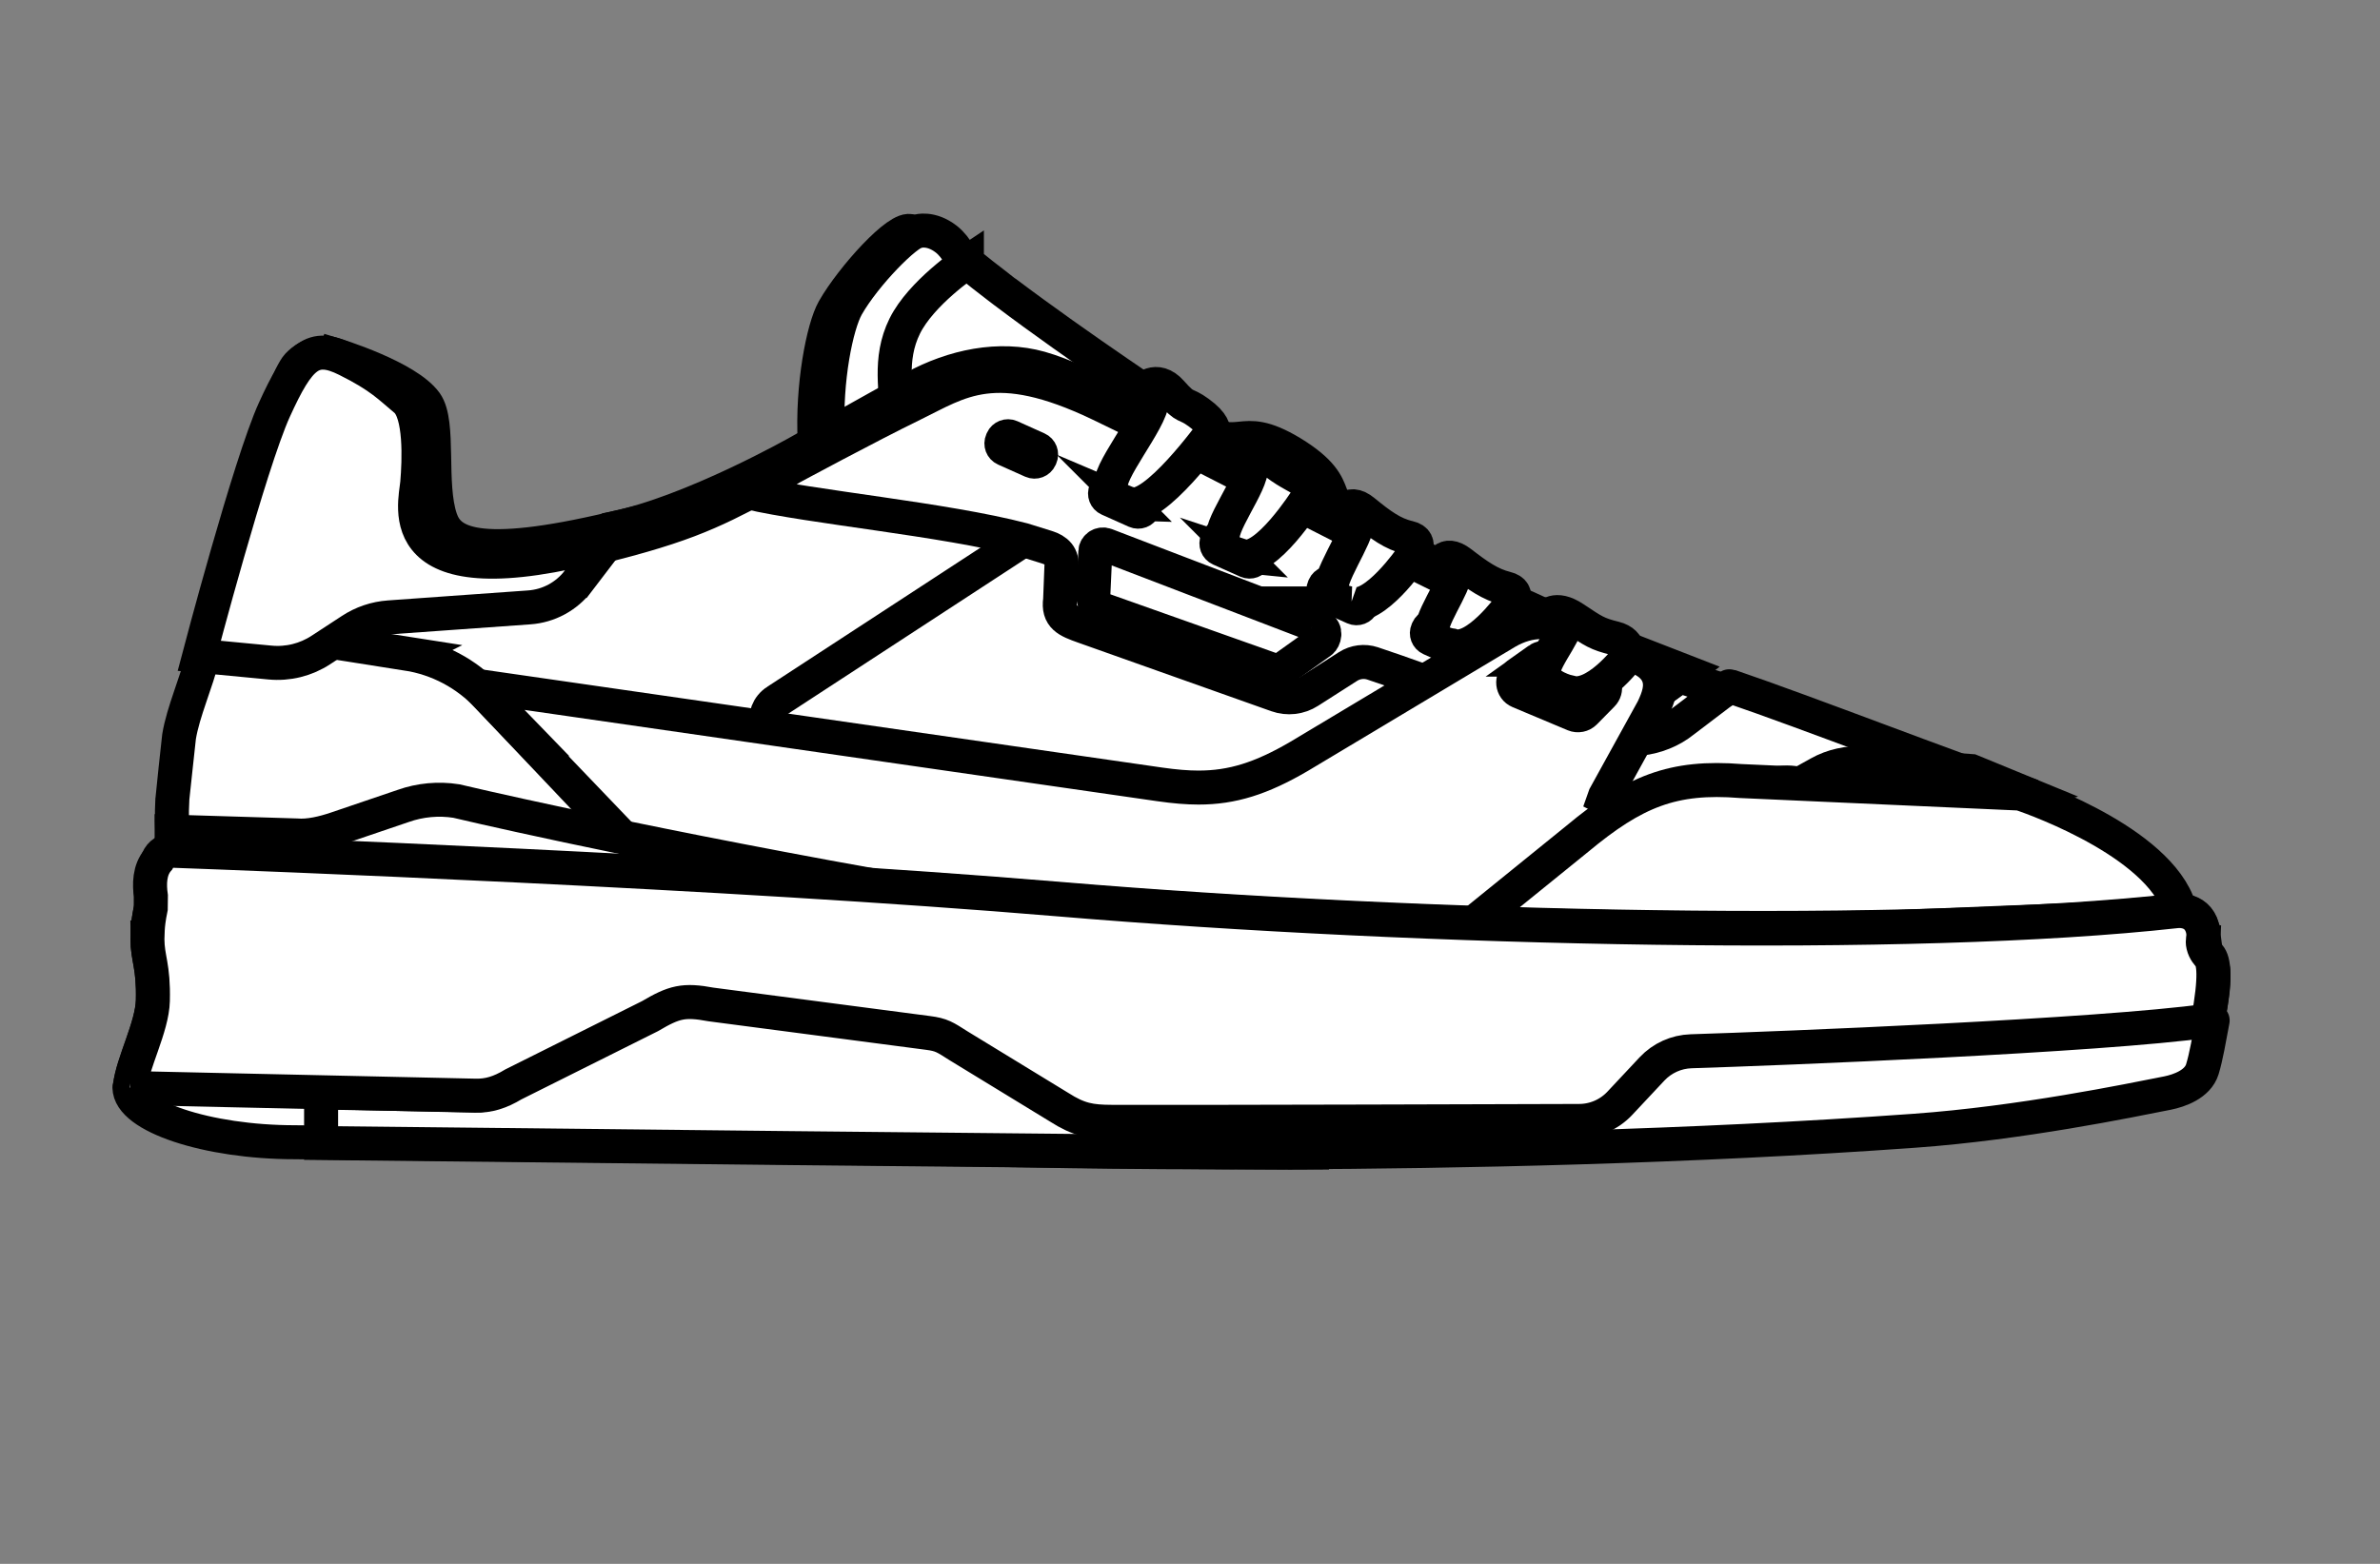 <svg clip-rule="evenodd" fill-rule="evenodd" stroke-miterlimit="10" viewBox="0 0 35 23" xmlns="http://www.w3.org/2000/svg" xmlns:xlink="http://www.w3.org/1999/xlink"><rect x="0" y="0" width="35" height="23" fill="#808080" stroke="none"/><clipPath id="a"><path clip-rule="evenodd" d="m0 0h35v22h-35z"/></clipPath><clipPath id="b"><path clip-rule="nonzero" d="m-.25-.183h8.418v2.683h-8.418z"/></clipPath><g transform="translate(0 .5)"><path d="m0 0h35v22h-35z" fill="none"/><g clip-path="url(#a)"><path d="m0 .84.283.53-7.259.358-1.44-.521 2.046-1.584.998-.324.289-.187s.261.089.698.238c.008.003.089-.075.096-.072 1.141.388 3.25 1.211 4.289 1.562z" fill="#fff" fill-rule="nonzero" stroke="#000" stroke-width=".5" transform="translate(29.725 10.313)"/><path d="m0 .961.351-.042c.231-.028.451-.113.632-.259l.591-.449-.647-.211-.619.43z" fill="#fff" fill-rule="nonzero" stroke="#000" stroke-width=".5" transform="translate(23.773 9.445)"/><path d="m0 1.783c-.098-.014-.167-.018-.203-.01-.513.113-1.799.71-1.799.71-.042-.82.125-1.672.28-1.944.268-.47.965-1.239 1.137-1.148 0 0 .42.403 1.237 1.037z" fill="#fff" fill-rule="nonzero" stroke="#000" stroke-width=".5" transform="translate(13.983 3.512)"/><path d="m0 5.547c.141.92-4.6-1.744-4.6-1.744-2.785-1.581-5.69-2.393-6.004-2.323-.508.112-1.784.66-1.784.66-.041-.82.127-1.622.28-1.895.266-.47.889-1.099 1.044-1.105 0 0 .189-.06.415.114.167.13.245.341.245.341 1.361 1.123 5.052 3.912 10.358 5.939" fill="#fff" fill-rule="nonzero" stroke="#000" stroke-width=".5" transform="translate(24.562 3.761)"/><path d="m0-3.437s-.671.449-.914.94-.116.975-.109 1.396 1.059.639 1.943.744 1.569.357 1.886-.26.241-.638.241-.638-1.389-.916-2.484-1.742c-.002-.002-.097-.074-.1-.076-.164-.126-.321-.248-.463-.364z" fill="#fff" fill-rule="nonzero" stroke="#000" stroke-width=".5" transform="translate(14.219 6.793)"/><path d="m0 3.123c.143.92-4.728-1.731-4.728-1.731-2.497-1.403-5.089-2.199-5.863-2.312" fill="#fff" fill-rule="nonzero" stroke="#000" stroke-width=".5" transform="translate(24.575 6.215)"/><path d="m0 6.949.501-3.976 5.567-2.973 8.741 3.337" fill="#fff" fill-rule="nonzero" stroke="#000" stroke-width=".5" transform="translate(9.22 6.474)"/><path d="m0 1.358c-.177-.511-.008-1.416-.219-1.71-.275-.383-1.324-.702-1.324-.702l-.313 1.077s.402 1.762.498 1.799c.097.037 1.589.59 1.589.59l2.06-.51.239-.404c-2.027.48-2.411.204-2.53-.14" fill="#fff" fill-rule="nonzero" transform="translate(6.481 5.777)"/><path d="m0 1.358c-.177-.511-.008-1.416-.219-1.71-.275-.383-1.324-.702-1.324-.702l-.313 1.077s.402 1.762.498 1.799c.097.037 1.589.59 1.589.59l2.06-.51.239-.404c-2.027.48-2.411.204-2.53-.14z" fill="none" stroke="#000" stroke-width=".5" transform="translate(6.481 5.777)"/><path d="m0 .884s1.388-.856 2.337-1.329 1.596-.21 2.195.038c.599.249 1.1.568 1.1.568l.107-.131s-1.184-.671-1.838-.855c-.597-.168-1.275-.031-1.859.289-.584.321-1.676.936-1.676.936s-1.58.899-2.75 1.135l-.209.342.897-.251z" fill="#fff" fill-rule="nonzero" stroke="#000" stroke-width=".5" transform="translate(11.395 5.739)"/><path d="m-.112.194h.449" fill="none" stroke="#000" stroke-dasharray=".22 .06" stroke-linecap="round" stroke-width=".5" transform="matrix(.502 -.865 -.865 -.502 8.758 7.754)"/><path d="m0 1.205 3.732-2.435c-.653-.19-1.054-.324-.967-.356-.917-.38-2.656-.25-2.972-.378-.785.412-1.199.627-2.759.99-.85.197-1.511.231-1.988-.014-.751-.384-.084-1.857-.515-2.222-.713-.605-1.225-.873-1.542-.493-.405.486-2.772 8.194-1.253 8.184.621-.004 5.364.302 6.095.052.9-.309 7.826.755 8.495.421.209-.105.975-1.027 1.755-1.976-2.365-.354-6.049-.903-7.946-1.16-.308-.041-.397-.445-.135-.613z" fill="#fff" fill-rule="nonzero" stroke="#000" stroke-width=".5" transform="translate(11.421 8.604)"/><path d="m0 .358-1.298-.203c-.146-.023-.207-.2-.105-.308.038-.041.093-.062.149-.058l.76-.047c.265.022.567.068.789-.077l1.048-.674c-.348.01-.645-.033-.893-.16-.75-.385-.083-1.858-.514-2.223-.713-.605-1.202-.852-1.543-.493-.211.223-.918 2.275-1.397 4.279-.095.394-.289.812-.35 1.185-.003.024-.098.901-.098.915-.047.892.134 1.621.592 1.805.576.232 5.364.303 6.095.052.173-.059.567-.068 1.096-.046l-3.145-3.319c-.314-.336-.732-.557-1.186-.628z" fill="#fff" fill-rule="nonzero" stroke="#000" stroke-width=".5" transform="translate(5.987 8.756)"/><g clip-path="url(#b)" opacity=".6" transform="translate(22.355 11.11)"><path d="m0 2.25 1.068-1.263c.579-.685 1.455-.987 2.458-.907l4.392.202" fill="none" stroke="#000" stroke-dasharray=".23 .07" stroke-linecap="round" stroke-width=".5"/></g><g fill-rule="nonzero"><path d="m0-1.612.448-.265s1.115-.602 1.78-.926c.69-.336 1.201-.745 2.744-.007s4.222 2.182 6.461 3.226c.464.217.508.068.508.068l1.651.642s-.829.643-1.117.733c-.243.077-.651.015-1.041-.023 0 0-.079-.001-.558-.15-.392-.122-.856-.337-1.886-.681-.121-.04-.254-.023-.362.046l-.574.367c-.14.09-.314.11-.471.054l-2.842-1.009c-.24-.085-.381-.142-.346-.395l.019-.488c.019-.152-.068-.239-.214-.284l-.35-.109c-1.17-.305-3.105-.479-4.047-.698z" fill="#fff" stroke="#000" stroke-width=".5" transform="translate(11.195 8.252)"/><path d="m0 3.765-4.1.203-3.935.2-4.836-.135s-2.06-.103-2.127-.108c-.016-.002-5.683-.358-7.02-.417l-2.665-2.781.002.001-.185-.191 10.029 1.447c.223.032.405.047.572.047.494 0 .922-.133 1.48-.46l3.053-1.828c.168-.097.338-.146.509-.146.116 0 .231.023.342.068l.979.404c.165.068.333.149.397.315.062.16 0 .328-.075.486l-.003.006-.71 1.288c-.004.009-.007.016-.009.022.023.012.072.03.168.044l.325.04c.025.001.049.002.072.002.027 0 .052-.001.077-.003l-.016.161c.282-.017.452-.137.774-.301l.931-.121c.543-.121.461.005.935.033l3.191.224s.352.116.759.361.868.62 1.086 1.139z" fill="#fff" stroke="#000" stroke-width=".5" transform="translate(31.891 9.052)"/><path d="m0 .235-.008.017c-.02.045-.073.065-.118.045l-.398-.178c-.045-.02-.065-.073-.045-.118l.007-.017c.02-.045.074-.066.119-.046l.398.179c.045.02.065.073.045.118z" fill="#c6c6c5" stroke="#000" stroke-width=".5" transform="translate(15.303 5.985)"/><path d="m0 .235-.008.017c-.02.045-.073.065-.118.045l-.398-.178c-.045-.02-.065-.073-.045-.118l.007-.017c.02-.045.074-.066.119-.046l.398.179c.045.02.065.073.045.118z" fill="#c6c6c5" stroke="#000" stroke-width=".5" transform="translate(16.827 6.721)"/><path d="m0 .235-.008.017c-.02.045-.073.065-.118.045l-.398-.178c-.045-.02-.065-.073-.045-.118l.007-.017c.02-.045.074-.066.119-.046l.398.179c.045.02.065.073.045.118z" fill="#c6c6c5" stroke="#000" stroke-width=".5" transform="translate(18.465 7.455)"/><path d="m0 .235-.008.017c-.02.045-.073.065-.118.045l-.398-.178c-.045-.02-.065-.073-.045-.118l.007-.017c.02-.045.074-.066.119-.046l.398.179c.045.02.065.073.045.118z" fill="#c6c6c5" stroke="#000" stroke-width=".5" transform="translate(20.038 8.141)"/><path d="m0 .235-.008.017c-.02.045-.073.065-.118.045l-.398-.178c-.045-.02-.065-.073-.045-.118l.007-.017c.02-.045.074-.066.119-.046l.398.179c.045.02.065.073.045.118z" fill="#c6c6c5" stroke="#000" stroke-width=".5" transform="translate(21.56 8.774)"/><path d="m0-.796-.312.221c-.091.064-.076.204.027.247l.81.34c.053.022.115.01.156-.031l.257-.261c.072-.072.046-.194-.048-.231l-.755-.301c-.045-.018-.096-.012-.135.016z" fill="#fff" stroke="#000" stroke-width=".5" transform="translate(22.625 9.997)"/><path d="m0 .21-.007.017c-.018.046-.071.069-.116.05l-.405-.161c-.046-.019-.069-.071-.05-.117l.006-.017c.019-.046.071-.068.117-.05l.405.161c.046.019.068.071.05.117z" fill="#c6c6c5" stroke="#000" stroke-width=".5" transform="translate(23.218 9.492)"/><path d="m0 1.583s-.318-.031-.286-.31c.031-.279.564-.949.375-1.066l-.129-.073s.143-.247.384-.037.344.251.56.375c.238.136.043.275.043.275s-.603.949-.947.836z" fill="#fff" stroke="#000" stroke-width=".5" transform="translate(18.269 6.094)"/><path d="m0 2.279.427-.559c-3.252.869-2.821-.565-2.795-.886.027-.32.057-1.027-.173-1.217-.231-.191-.362-.343-.865-.593-.502-.25-.701-.059-1.063.737s-1.105 3.619-1.105 3.619l1.039.099c.265.026.53-.04.752-.186l.442-.289c.167-.11.359-.175.558-.189l2.062-.147c.285-.02.548-.162.721-.389z" fill="#fff" stroke="#000" stroke-width=".5" transform="translate(8.504 5.765)"/><path d="m0 1.368c-.314-.131-.383-.208-.433-.343-.053-.142-.113-.302-.527-.553-.361-.218-.511-.203-.67-.187-.165.017-.336.035-.698-.171l.066-.114c.324.185.467.17.619.155.173-.018.352-.036.751.204.453.275.525.466.582.62.045.122.115.163.376.273z" fill="#fff" stroke="#000" stroke-width=".5" transform="translate(19.881 5.796)"/><path d="m0 1.436s-.301-.022-.282-.266c.018-.244.514-.942.317-.931l-.155-.088s.065-.271.309-.071c.245.2.427.336.663.389.237.053.039.288.039.288s-.55.799-.891.679z" fill="#fff" stroke="#000" stroke-width=".5" transform="translate(19.866 6.939)"/><path d="m0 1.747s-.342-.01-.268-.333c.074-.324.749-1.118.566-1.264l-.102-.072s.193-.224.418.032c.225.255.188.143.4.297.233.168.215.264.215.264s-.88 1.222-1.229 1.076z" fill="#fff" stroke="#000" stroke-width=".5" transform="translate(16.612 5.16)"/><path d="m0 .083.205-.114c.199-.112.433-.163.667-.148l1.573.114.796.327-.055.015-3.186-.147z" fill="#fff" stroke="#000" stroke-width=".5" transform="translate(26.544 10.905)"/><path d="m0 2.107 1.579-1.279c.837-.696 1.403-.928 2.406-.848l4.105.184s1.905.625 2.309 1.592l-.001.205-5.619.226-4.344.02z" fill="#fff" stroke="#000" stroke-width=".5" transform="translate(21.618 11.007)"/><path d="m0 3.653c1.566-.113 3.156-.443 3.719-.554.174-.035.445-.13.513-.349.057-.184.1-.446.152-.719.002-.01-.072.009-.07-.002.077-.406.09-.571.08-.735-.004-.058-.101-.206-.157-.203l.008-.174-.116.015-.033-.176.15-.025c-.046-.365-.397-.316-.397-.316-3.886.432-11.089.276-16.43-.173-4.916-.413-11.955-.677-13.042-.716-.091-.003-.174.051-.209.136-.05.125-.11.32-.105.53l.173.002-.006.179-.168-.001c-.023.126-.037.228-.044.314 0 .008.083.005.082.012l-.007.124c0 .008-.08.003-.08.003.001.292.092.397.08.907-.009.388-.301.921-.338 1.271-.002.016-.006.005-.006.013-.002.42 1.136.806 2.434.806l10.193.108s7.005.2 13.624-.277" fill="#fff" transform="translate(28.155 12.477)"/></g><path d="m0 3.653c1.566-.113 3.156-.443 3.719-.554.174-.035.445-.13.513-.349.057-.184.1-.446.152-.719.002-.01-.072.009-.07-.002.077-.406.09-.571.08-.735-.004-.058-.101-.206-.157-.203l.008-.174-.116.015-.033-.176.15-.025c-.046-.365-.397-.316-.397-.316-3.886.432-11.089.276-16.43-.173-4.916-.413-11.955-.677-13.042-.716-.091-.003-.174.051-.209.136-.05.125-.11.32-.105.53l.173.002-.006.179-.168-.001c-.023.126-.037.228-.044.314 0 .008.083.005.082.012l-.007.124c0 .008-.08.003-.08.003.001.292.092.397.08.907-.009.388-.301.921-.338 1.271-.002.016-.006.005-.006.013-.002.42 1.136.806 2.434.806l10.193.108s7.005.2 13.624-.277z" fill="none" stroke="#000" stroke-width=".5" transform="translate(28.155 12.477)"/><path d="m0 .838v.743s13.577.152 14.573.142l.003-.464-.791-.002s-.423.024-.966-.211c-.543-.234-3.727-1.609-3.727-1.609s-.197-.096-.463-.112c-.266-.017-3.524-.22-3.524-.22s-.374.008-.607.213c-.189.166-1.295 1.042-1.757 1.407-.131.104-.294.158-.461.155z" fill="#fff" fill-rule="nonzero" stroke="#000" stroke-width=".5" transform="translate(4.722 14.73)"/><path d="m0 1.352-1.364.029 1.191-.202c-3.82-.689-6.149-1.246-6.149-1.246-.262-.041-.532-.016-.78.072l-.992.337c-.179.06-.391.113-.579.097l-1.835-.056v.378l10.572.699z" fill="#fff" fill-rule="nonzero" stroke="#000" stroke-width=".5" transform="translate(13.032 11.348)"/><path d="m0-1.576c-.002-.022-.015-.142-.105-.228-.11-.106-.265-.091-.292-.088-3.886.432-11.089.276-16.43-.173-4.917-.413-11.957-.677-13.042-.716-.137-.005-.208.135-.208.135-.128.147-.13.359-.105.531-.001.06-.001.12-.002.18-.031.15-.041.25-.044.314 0 .02-.005.139-.005.139.001.292.093.396.08.907-.009.388-.301.921-.338 1.271-.002.014.047.01.028.013l5.05.112c.195.005.363-.046.562-.166l2.008-1.003c.358-.211.495-.247.9-.172l3.186.418c.205.026.251.062.453.19l1.477.902c.292.187.462.215.78.216 1.676.004 6.021-.011 6.868-.013.227 0 .443-.094.598-.259l.475-.507c.15-.159.356-.252.574-.259 1.28-.04 6.006-.227 7.601-.45.121-.649.086-.878.018-.953-.013-.015-.068-.069-.088-.155-.018-.076.009-.104.001-.186" fill="#fff" fill-rule="nonzero" transform="translate(32.401 14.793)"/><path d="m0-1.576c-.002-.022-.015-.142-.105-.228-.11-.106-.265-.091-.292-.088-3.886.432-11.089.276-16.43-.173-4.917-.413-11.957-.677-13.042-.716-.137-.005-.208.135-.208.135-.128.147-.13.359-.105.531-.001.06-.001.12-.002.18-.031.15-.041.25-.044.314 0 .02-.005.139-.005.139.001.292.093.396.08.907-.009.388-.301.921-.338 1.271-.002.014.047.01.028.013l5.05.112c.195.005.363-.046.562-.166l2.008-1.003c.358-.211.495-.247.9-.172l3.186.418c.205.026.251.062.453.19l1.477.902c.292.187.462.215.78.216 1.676.004 6.021-.011 6.868-.013.227 0 .443-.094.598-.259l.475-.507c.15-.159.356-.252.574-.259 1.28-.04 6.006-.227 7.601-.45.121-.649.086-.878.018-.953-.013-.015-.068-.069-.088-.155-.018-.076.009-.104.001-.186z" fill="none" stroke="#000" stroke-width=".5" transform="translate(32.401 14.793)"/><path d="m0 1.286s-.297-.032-.288-.252c.008-.22.467-.831.273-.829l-.156-.086s.053-.242.302-.052c.248.191.432.322.667.38.235.057.05.262.05.262s-.508.7-.848.577z" fill="#fff" fill-rule="nonzero" stroke="#000" stroke-width=".5" transform="translate(21.351 7.707)"/><path d="m0-1.634-.03.651c-.004.09.053.173.142.205l2.472.876c.069.025.147.014.206-.028l.528-.377c.048-.034.091-.173-.017-.218l-3.147-1.205c-.072-.027-.151.022-.154.096z" fill="none" stroke="#000" stroke-width=".5" transform="translate(16.108 9.245)"/><path d="m0 1.145s-.362-.083-.373-.291.466-.727.268-.743l-.209-.078s.106-.163.391.027c.286.191.337.229.596.293.258.064.189.28.189.28s-.484.642-.862.512z" fill="#fff" fill-rule="nonzero" stroke="#000" stroke-width=".5" transform="translate(23.072 8.534)"/></g></g></svg>